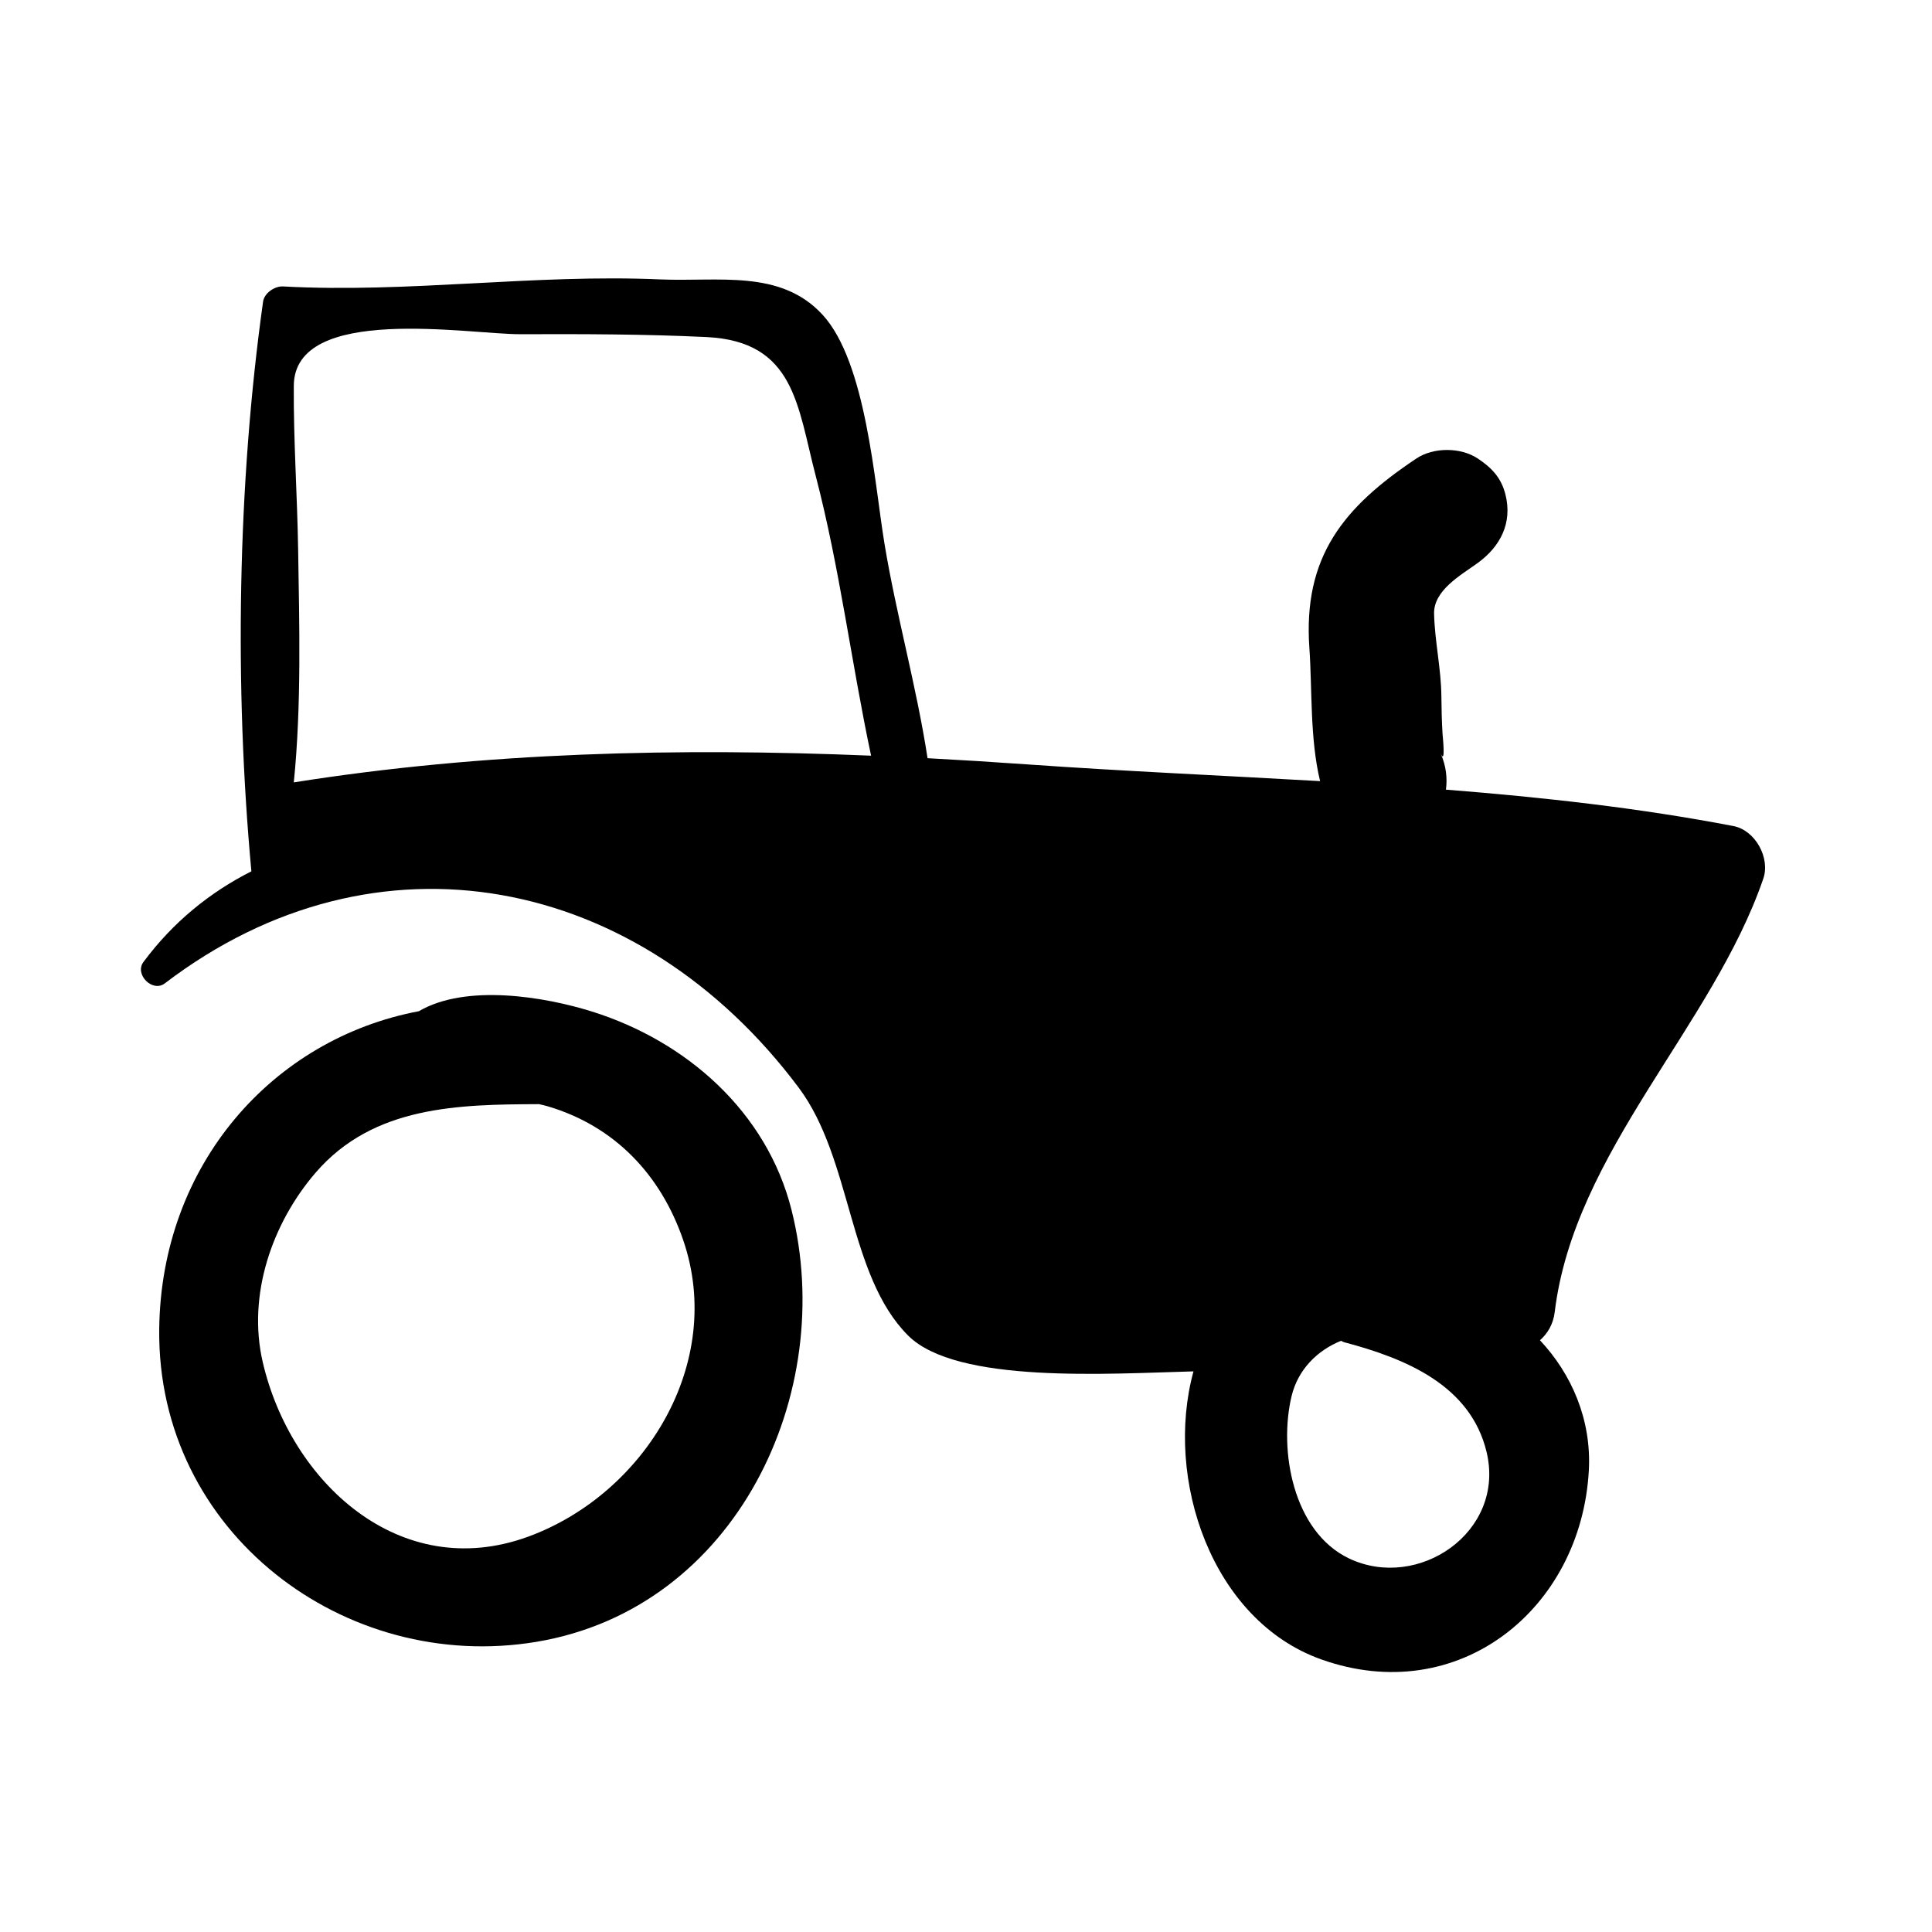 <?xml version="1.0" encoding="UTF-8"?>
<!-- The Best Svg Icon site in the world: iconSvg.co, Visit us! https://iconsvg.co -->
<svg fill="#000000" width="800px" height="800px" version="1.1" viewBox="144 144 512 512" xmlns="http://www.w3.org/2000/svg">
 <g>
  <path d="m353.77 464.68c-6.566-26.145-27.965-44.793-52.875-52.609-12.535-3.93-33.355-7.426-45.891-0.09-38.75 7.316-68.309 40.664-68.809 84.242-0.613 53.906 49.207 91.359 99.984 82.875 53.055-8.875 79.766-65.988 67.59-114.42zm-69.719 86.523c-34.117 12.523-63.078-14.523-70.426-46.238-4.121-17.77 2.484-36.824 14.047-50.227 15.312-17.738 37.887-18.035 59.176-18.129 0.777 0.195 1.559 0.348 2.352 0.586 17.75 5.269 29.918 18.176 35.84 35.398 11.242 32.656-10.227 67.312-40.988 78.609z"/>
  <path d="m611.29 376.86c1.898-5.512-2.117-12.836-7.926-13.949-24.98-4.801-50.5-7.621-76.176-9.648 0.402-3.004 0.066-6.227-1.367-9.531 1.367 3.16 0.473-5.027 0.473-5.199-0.211-3.336-0.277-6.68-0.312-10.02-0.066-7.273-1.754-14.535-1.934-21.852-0.156-6.227 7.062-10.211 11.547-13.453 6.004-4.359 9.254-10.59 7.375-18.121-1.125-4.488-3.621-7.106-7.375-9.598-4.516-2.984-11.703-2.996-16.207 0-19.391 12.918-30.109 26.07-28.383 50.309 0.762 10.957 0.109 23.938 2.836 35.211-26.012-1.5-52.027-2.629-77.637-4.438-8.785-0.625-17.59-1.168-26.391-1.641-2.922-19.055-8.297-37.957-11.418-56.871-2.66-16.051-4.828-48.043-16.391-60.629-11.168-12.156-27.605-8.707-43.133-9.387-33.336-1.461-66.598 3.68-99.855 1.867-2.195-0.121-4.969 1.738-5.297 4.019-6.793 48.441-7.617 102.14-3.098 150.98-10.934 5.523-20.738 13.422-28.617 24.043-2.418 3.254 2.402 8.141 5.668 5.656 56.168-42.855 125.76-28.793 168 27.641 14.168 18.922 13.023 49.715 28.988 65.684 12.863 12.863 53.312 10.082 75.625 9.496-7.777 28.477 4.793 65.949 33.824 76.316 36.344 12.977 68.965-13.27 70.953-50.125 0.715-13.402-4.566-25.496-12.957-34.441 2.023-1.773 3.523-4.242 3.914-7.488 5.141-42.375 41.832-75.707 55.273-114.83zm-389.43-25.52c2.082-20.566 1.445-42.391 1.152-61.57-0.23-14.547-1.25-28.996-1.152-43.555 0.145-21.734 46.496-13.602 60.074-13.645 16.449-0.055 32.852-0.035 49.281 0.754 23.449 1.129 24.098 18.262 28.973 36.844 6.348 24.328 9.43 49.473 14.66 74.094-51.117-2.125-102.32-0.957-152.99 7.078zm279.66 205.67c-14.871-7.09-18.691-28.676-15.23-43.051 1.688-6.984 6.758-12.07 13.094-14.629 0.277 0.121 0.52 0.289 0.805 0.367 16.273 4.293 33.535 11.383 37.777 29.113 5.066 21.242-18.18 36.895-36.445 28.199z"/>
 </g>
</svg>